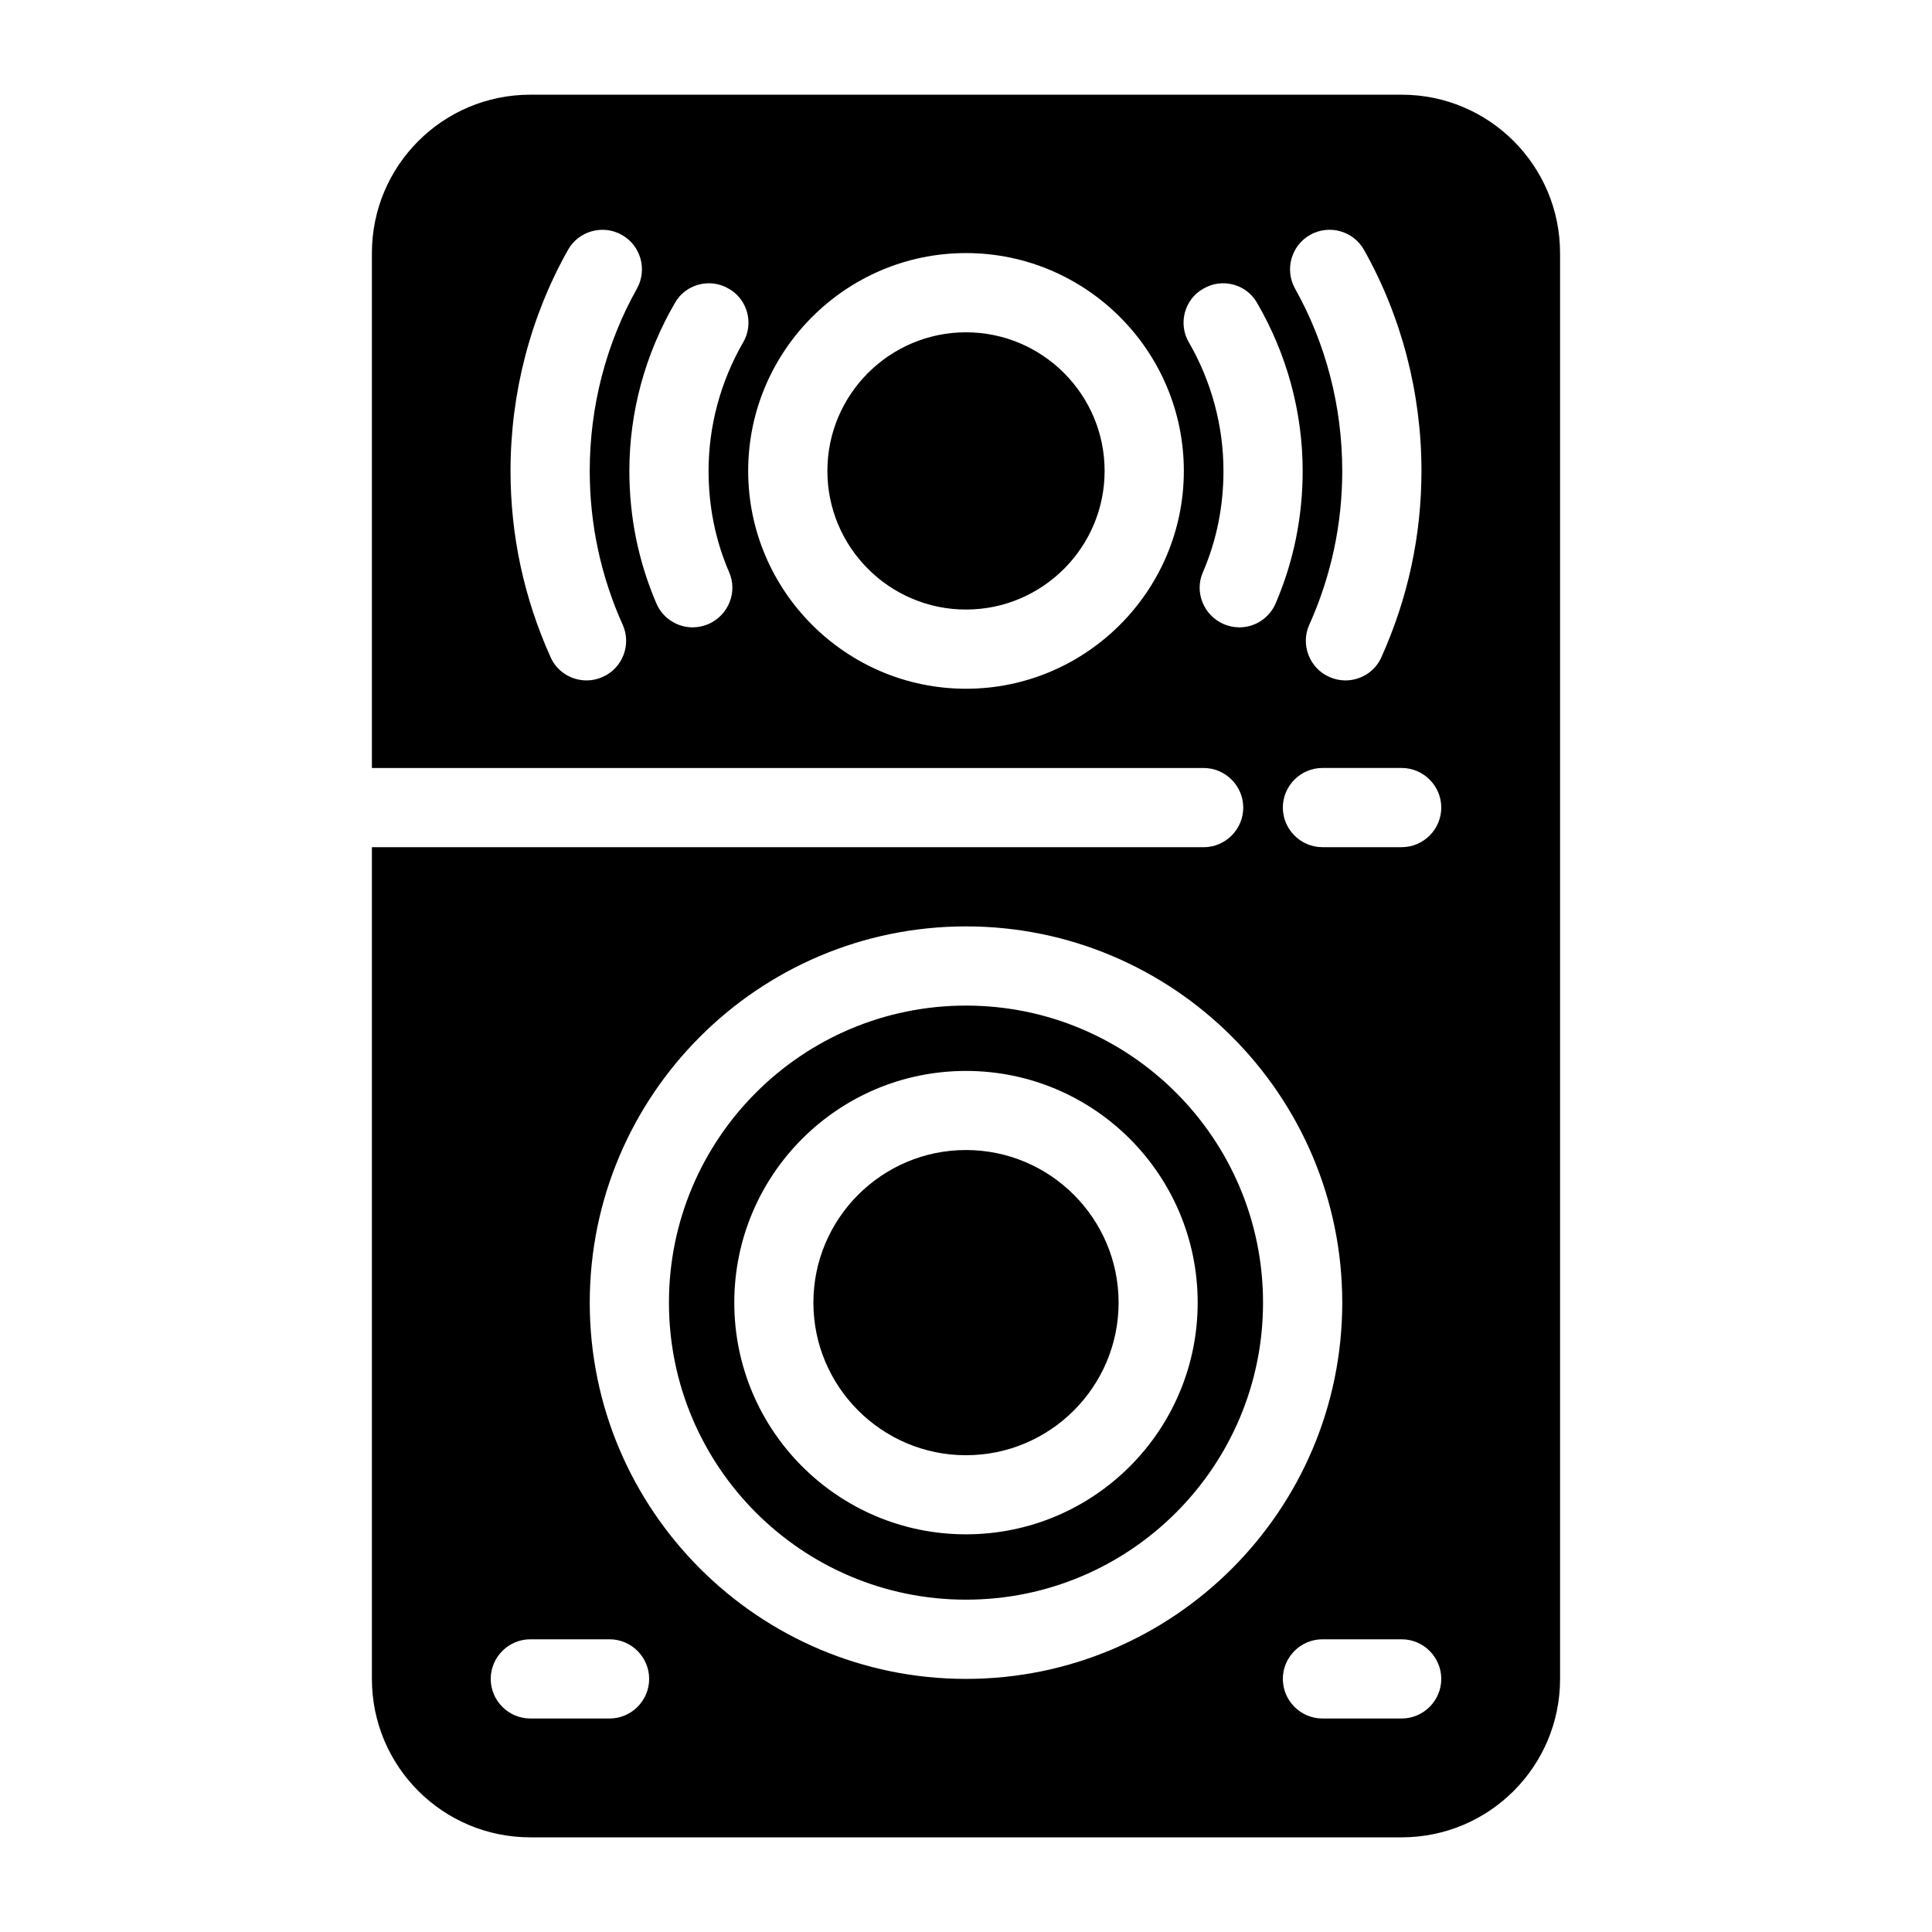 <?xml version="1.0" encoding="UTF-8"?>
<!-- Uploaded to: ICON Repo, www.svgrepo.com, Generator: ICON Repo Mixer Tools -->
<svg fill="#000000" width="800px" height="800px" version="1.1" viewBox="144 144 512 512" xmlns="http://www.w3.org/2000/svg">
 <path d="m440.44 489.21c0 22.305-18.148 40.441-40.441 40.441s-40.441-18.148-40.441-40.441c0-22.293 18.148-40.441 40.441-40.441s40.441 18.137 40.441 40.441zm38.277 0c0 43.453-35.266 78.719-78.719 78.719s-78.719-35.266-78.719-78.719c-0.004-43.453 35.266-78.719 78.719-78.719s78.719 35.266 78.719 78.719zm-17.32 0c0-33.902-27.5-61.402-61.402-61.402s-61.402 27.5-61.402 61.402 27.5 61.402 61.402 61.402c33.906 0 61.402-27.5 61.402-61.402zm96.039-278.14v377.86c0 23.195-18.789 41.984-41.984 41.984h-230.91c-23.195 0-41.984-18.789-41.984-41.984v-220.41h220.42c5.773 0 10.496-4.723 10.496-10.496s-4.723-10.496-10.496-10.496h-220.42v-136.45c0-23.195 18.789-41.984 41.984-41.984h230.91c23.195 0 41.98 18.789 41.98 41.984zm-70.219 9.445c8.188 14.59 12.492 31.277 12.492 48.281 0 14.168-2.938 27.816-8.711 40.723-2.414 5.246 0 11.547 5.246 13.855 1.363 0.629 2.832 0.945 4.305 0.945 3.988 0 7.871-2.309 9.551-6.191 7.031-15.641 10.602-32.223 10.602-49.332 0-20.57-5.246-40.828-15.219-58.566-2.832-5.039-9.238-6.824-14.273-3.988-5.039 2.832-6.824 9.234-3.992 14.273zm-178.22 89.008c-5.773-12.91-8.711-26.555-8.711-40.723 0-17.004 4.305-33.691 12.492-48.281 2.832-5.039 1.051-11.441-3.988-14.273-5.039-2.832-11.441-1.051-14.273 3.988-9.973 17.734-15.223 37.992-15.223 58.562 0 17.109 3.57 33.691 10.602 49.332 1.68 3.883 5.562 6.191 9.551 6.191 1.469 0 2.938-0.316 4.305-0.945 5.246-2.309 7.66-8.605 5.246-13.852zm28.133-89.008c-4.934-2.938-11.441-1.258-14.273 3.777-7.871 13.539-12.07 28.863-12.07 44.504 0 12.281 2.414 24.035 7.137 35.059 1.68 3.988 5.562 6.402 9.656 6.402 1.363 0 2.832-0.316 4.094-0.84 5.352-2.309 7.871-8.5 5.562-13.75-3.672-8.5-5.457-17.527-5.457-26.871 0-11.859 3.148-23.617 9.133-34.008 2.934-4.93 1.254-11.438-3.781-14.273zm120.6 48.281c0-31.801-25.926-57.727-57.727-57.727-31.805 0-57.727 25.926-57.727 57.727-0.004 31.805 25.922 57.73 57.727 57.73 31.801 0 57.727-25.926 57.727-57.73zm24.352 35.059c4.723-11.02 7.137-22.777 7.137-35.059 0-15.641-4.199-30.965-12.07-44.504-2.832-5.039-9.34-6.719-14.273-3.777-5.039 2.832-6.719 9.34-3.777 14.273 5.984 10.391 9.133 22.148 9.133 34.008 0 9.34-1.785 18.367-5.457 26.871-2.309 5.246 0.211 11.441 5.562 13.75 1.258 0.523 2.731 0.84 4.094 0.84 4.09 0 7.973-2.414 9.652-6.402zm-166.05 285.07c0-5.773-4.723-10.496-10.496-10.496h-20.992c-5.773 0-10.496 4.723-10.496 10.496 0 5.773 4.723 10.496 10.496 10.496h20.992c5.773 0 10.496-4.723 10.496-10.496zm183.68-99.711c0-55-44.715-99.711-99.711-99.711-55 0-99.711 44.715-99.711 99.711-0.004 55 44.711 99.711 99.711 99.711 54.996 0 99.711-44.711 99.711-99.711zm26.238 99.711c0-5.773-4.723-10.496-10.496-10.496h-20.992c-5.773 0-10.496 4.723-10.496 10.496 0 5.773 4.723 10.496 10.496 10.496h20.992c5.773 0 10.496-4.723 10.496-10.496zm0-230.91c0-5.773-4.723-10.496-10.496-10.496h-20.992c-5.773 0-10.496 4.723-10.496 10.496s4.723 10.496 10.496 10.496h20.992c5.773 0 10.496-4.723 10.496-10.496zm-125.95-125.95c-20.258 0-36.734 16.48-36.734 36.734-0.004 20.258 16.477 36.738 36.734 36.738s36.734-16.48 36.734-36.734c0-20.262-16.48-36.738-36.734-36.738z"/>
</svg>